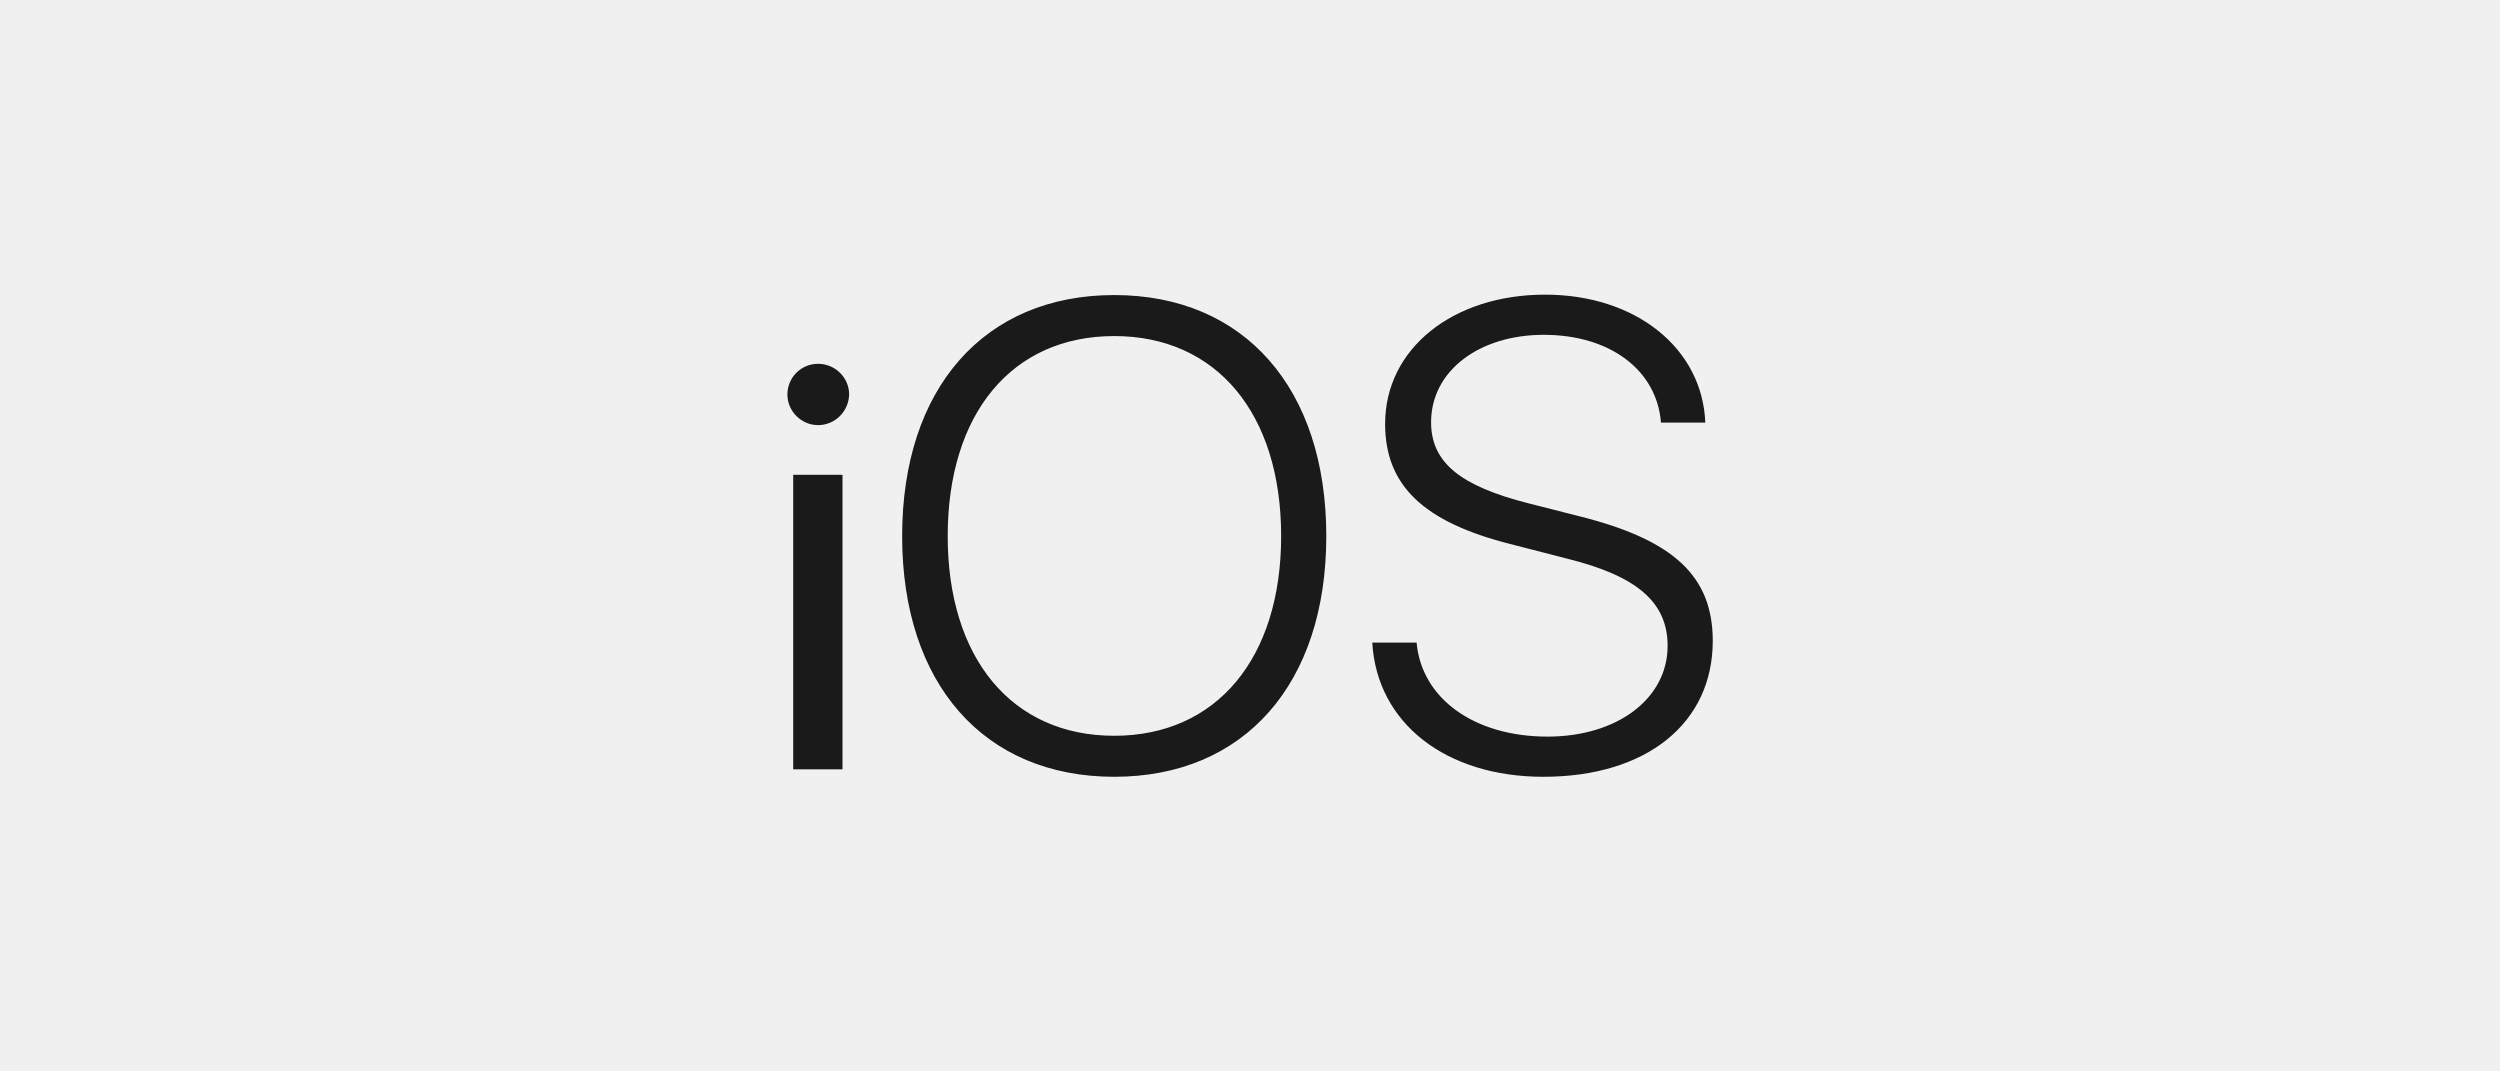 <svg width="280" height="120" viewBox="0 0 280 120" fill="none" xmlns="http://www.w3.org/2000/svg">
<rect width="280" height="120" fill="#1E1E1E"/>
<path d="M-528 -1590H378V-1610H-528V-1590ZM370 -1598V598H390V-1598H370ZM378 590H-528V610H378V590ZM-520 598V-1598H-540V598H-520ZM-528 590C-523.582 590 -520 593.582 -520 598H-540C-540 604.627 -534.627 610 -528 610V590ZM370 598C370 593.582 373.582 590 378 590V610C384.627 610 390 604.627 390 598H370ZM378 -1590C373.582 -1590 370 -1593.58 370 -1598H390C390 -1604.63 384.627 -1610 378 -1610V-1590ZM-528 -1610C-534.627 -1610 -540 -1604.63 -540 -1598H-520C-520 -1593.58 -523.582 -1590 -528 -1590V-1610Z" fill="#FC5454"/>
<g clip-path="url(#clip0_0_1)">
<rect width="280" height="120" fill="#F0F0F0"/>
<path fill-rule="evenodd" clip-rule="evenodd" d="M88.839 86.165H94.36V53.18H88.839V86.165ZM88.19 44.18C88.19 46.083 89.767 47.613 91.623 47.613C93.525 47.613 95.056 46.083 95.102 44.18C95.102 42.278 93.525 40.747 91.623 40.747C89.721 40.747 88.19 42.278 88.19 44.18ZM101.04 60.046C101.04 76.608 110.226 87 124.793 87C139.36 87 148.545 76.608 148.545 60.046C148.545 43.484 139.36 33.046 124.793 33.046C110.226 33.046 101.04 43.484 101.04 60.046ZM153.695 71.969C154.205 80.969 161.906 87 172.855 87C184.453 87 191.829 80.969 191.829 71.784C191.829 64.5 187.422 60.464 176.891 57.82L171.231 56.382C163.53 54.433 160.282 51.789 160.282 47.289C160.282 41.536 165.664 37.5 172.901 37.5C180.324 37.5 185.566 41.443 186.03 47.335H190.994C190.669 39.031 183.246 33 173.04 33C162.741 33 155.133 39.031 155.133 47.474C155.133 54.387 159.447 58.469 169.143 60.928L175.638 62.598C183.386 64.546 186.772 67.469 186.772 72.34C186.772 78.232 181.159 82.5 173.319 82.5C165.107 82.5 159.215 78.232 158.659 71.969H153.695ZM124.792 82.407C136.251 82.407 143.488 73.732 143.488 60.046C143.488 46.314 136.251 37.639 124.792 37.639C113.334 37.639 106.143 46.314 106.143 60.046C106.143 73.732 113.334 82.407 124.792 82.407Z" fill="#1A1A1A"/>
</g>
<defs>
<clipPath id="clip0_0_1">
<rect width="280" height="120" fill="white"/>
</clipPath>
</defs>
</svg>
